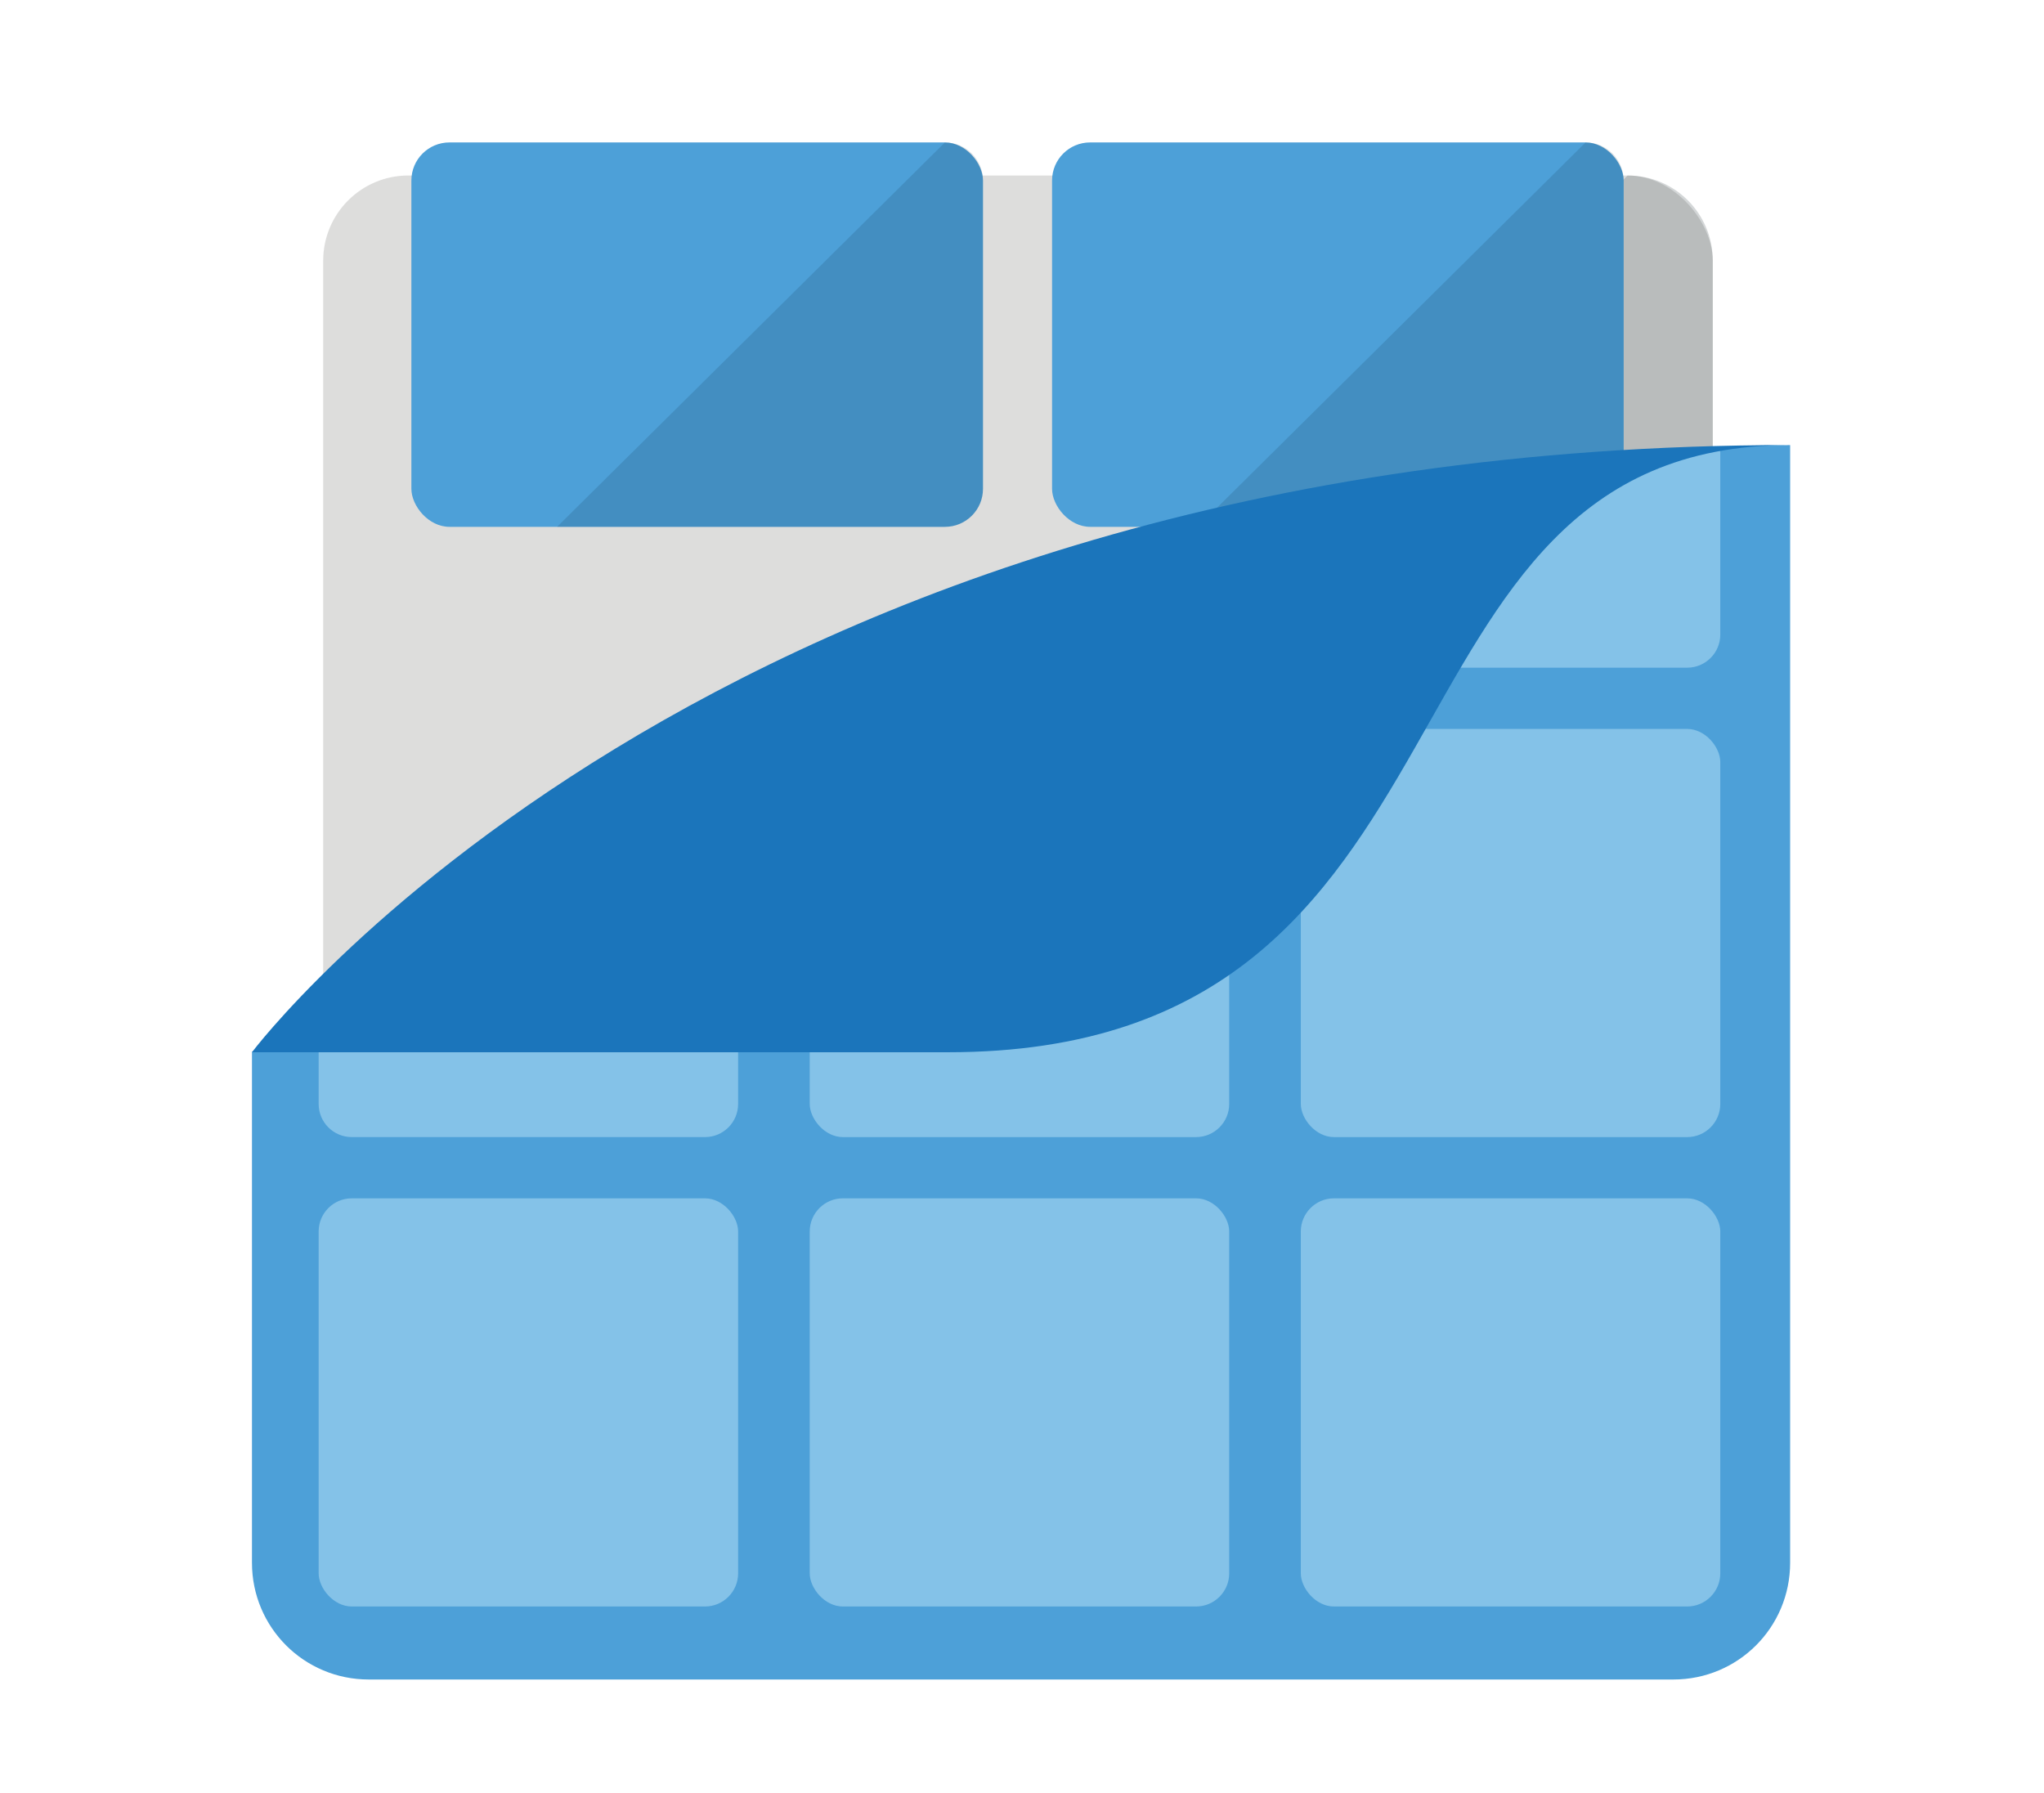 <?xml version="1.0" encoding="UTF-8" standalone="no"?>
<svg
   xmlns:dc="http://purl.org/dc/elements/1.1/"
   xmlns:cc="http://creativecommons.org/ns#"
   xmlns:rdf="http://www.w3.org/1999/02/22-rdf-syntax-ns#"
   xmlns:svg="http://www.w3.org/2000/svg"
   xmlns="http://www.w3.org/2000/svg"
   height="174.933"
   width="199.467"
   viewBox="0 0 187 164"
   id="svg8809"
   version="1.1">
  <defs
     id="defs8811">
    <clipPath
       clipPathUnits="userSpaceOnUse"
       id="clipPath9817">
      <ellipse
         ry="13.088"
         rx="12.762"
         style="color:#000000;clip-rule:nonzero;display:inline;overflow:visible;visibility:visible;opacity:1;isolation:auto;mix-blend-mode:normal;color-interpolation:sRGB;color-interpolation-filters:linearRGB;solid-color:#000000;solid-opacity:1;fill:#ffffff;fill-opacity:1;fill-rule:nonzero;stroke:none;stroke-width:2;stroke-linecap:round;stroke-linejoin:miter;stroke-miterlimit:4;stroke-dasharray:none;stroke-dashoffset:0;stroke-opacity:1;marker:none;color-rendering:auto;image-rendering:auto;shape-rendering:auto;text-rendering:auto;enable-background:accumulate"
         id="ellipse9819"
         cx="-525.889"
         cy="345.247"
         transform="matrix(0,1,1,0,0,0)" />
    </clipPath>
    <clipPath
       clipPathUnits="userSpaceOnUse"
       id="clipPath9708">
      <path
         style="color:#000000;clip-rule:nonzero;display:inline;overflow:visible;visibility:visible;opacity:1;isolation:auto;mix-blend-mode:normal;color-interpolation:sRGB;color-interpolation-filters:linearRGB;solid-color:#000000;solid-opacity:1;fill:#ffffff;fill-opacity:1;fill-rule:nonzero;stroke:none;stroke-width:2;stroke-linecap:round;stroke-linejoin:miter;stroke-miterlimit:4;stroke-dasharray:none;stroke-dashoffset:0;stroke-opacity:1;marker:none;color-rendering:auto;image-rendering:auto;shape-rendering:auto;text-rendering:auto;enable-background:accumulate"
         d="m -2327.51,929.574 c 2.593,7.134 0.14,15.055 -6.972,19.905 -5.126,3.496 -11.167,5.977 -17.319,5.026 l 0.647,-8.688 8.23,-22.472 c 2.434,-5.498 11.12,-0.5 11.12,-0.5 2,2.061 3.429,4.351 4.293,6.729 z"
         id="path9710" />
    </clipPath>
    <clipPath
       clipPathUnits="userSpaceOnUse"
       id="clipPath9618">
      <ellipse
         transform="matrix(-0.725,-0.689,0.59,-0.807,0,0)"
         ry="14.171"
         rx="13.23"
         style="color:#000000;clip-rule:nonzero;display:inline;overflow:visible;visibility:visible;opacity:1;isolation:auto;mix-blend-mode:normal;color-interpolation:sRGB;color-interpolation-filters:linearRGB;solid-color:#000000;solid-opacity:1;fill:#ffffff;fill-opacity:1;fill-rule:nonzero;stroke:none;stroke-width:2;stroke-linecap:round;stroke-linejoin:miter;stroke-miterlimit:4;stroke-dasharray:none;stroke-dashoffset:0;stroke-opacity:1;marker:none;color-rendering:auto;image-rendering:auto;shape-rendering:auto;text-rendering:auto;enable-background:accumulate"
         id="ellipse9620"
         cx="33.025"
         cy="626.371" />
    </clipPath>
    <clipPath
       clipPathUnits="userSpaceOnUse"
       id="clipPath9708-2">
      <path
         style="color:#000000;clip-rule:nonzero;display:inline;overflow:visible;visibility:visible;opacity:1;isolation:auto;mix-blend-mode:normal;color-interpolation:sRGB;color-interpolation-filters:linearRGB;solid-color:#000000;solid-opacity:1;fill:#ffffff;fill-opacity:1;fill-rule:nonzero;stroke:none;stroke-width:2;stroke-linecap:round;stroke-linejoin:miter;stroke-miterlimit:4;stroke-dasharray:none;stroke-dashoffset:0;stroke-opacity:1;marker:none;color-rendering:auto;image-rendering:auto;shape-rendering:auto;text-rendering:auto;enable-background:accumulate"
         d="m -2327.51,929.574 c 2.593,7.134 0.14,15.055 -6.972,19.905 -5.126,3.496 -11.167,5.977 -17.319,5.026 l 0.647,-8.688 8.23,-22.472 c 2.434,-5.498 11.12,-0.5 11.12,-0.5 2,2.061 3.429,4.351 4.293,6.729 z"
         id="path9710-2" />
    </clipPath>
  </defs>
  <g
     transform="matrix(0.943,0,0,0.943,1055.254,-5154.104)"
     id="g18150-9"
     style="display:inline">
    <g
       id="g18229-2">
      <rect
         style="opacity:1;fill:#dddddc;fill-opacity:1;stroke:none;stroke-width:1.428;stroke-linecap:round;stroke-linejoin:miter;stroke-miterlimit:4;stroke-dasharray:none;stroke-dashoffset:0;stroke-opacity:1"
         id="rect18107-8"
         width="134.814"
         height="142.197"
         x="-1087.684"
         y="5482.672"
         rx="8.261"
         ry="8.261" />
      <path
         style="opacity:0.2;fill:#2c373d;fill-opacity:1;stroke:none;stroke-width:1.428;stroke-linecap:round;stroke-linejoin:miter;stroke-miterlimit:4;stroke-dasharray:none;stroke-dashoffset:0;stroke-opacity:1"
         d="m -961.132,5482.672 c 4.577,0 8.261,3.684 8.261,8.261 v 125.675 c 0,4.577 -3.684,8.261 -8.261,8.261 h -59.146 -59.146 c -4.577,0 -8.261,-3.684 -8.261,-8.261 v -8.019 z"
         id="rect18220-8" />
      <g
         id="g18119-8"
         transform="matrix(0.327,0,0,0.327,-693.163,3743.753)"
         style="fill:#bde1f7;fill-opacity:1">
        <g
           id="g18218-6"
           transform="translate(1.654,-34.408)">
          <rect
             ry="11.294"
             rx="11.294"
             y="5342.393"
             x="-1181.975"
             height="114.049"
             width="169.586"
             id="rect18212-4"
             style="opacity:1;fill:#4da0d8;fill-opacity:1;stroke:none;stroke-width:14.025;stroke-linecap:round;stroke-linejoin:miter;stroke-miterlimit:4;stroke-dasharray:none;stroke-dashoffset:0;stroke-opacity:1" />
          <path
             id="rect18243-4"
             d="m -1023.683,5342.393 c 6.257,0 11.294,5.037 11.294,11.294 v 91.461 c 0,6.257 -5.037,11.294 -11.294,11.294 h -115.064 z"
             style="opacity:0.15;fill:#082a3f;fill-opacity:1;stroke:none;stroke-width:14.025;stroke-linecap:round;stroke-linejoin:miter;stroke-miterlimit:4;stroke-dasharray:none;stroke-dashoffset:0;stroke-opacity:1" />
        </g>
        <g
           transform="translate(191.736,-34.408)"
           id="g18250-7">
          <rect
             style="opacity:1;fill:#4da0d8;fill-opacity:1;stroke:none;stroke-width:14.025;stroke-linecap:round;stroke-linejoin:miter;stroke-miterlimit:4;stroke-dasharray:none;stroke-dashoffset:0;stroke-opacity:1"
             id="rect18246-6"
             width="169.586"
             height="114.049"
             x="-1181.975"
             y="5342.393"
             rx="11.294"
             ry="11.294" />
          <path
             style="opacity:0.15;fill:#082a3f;fill-opacity:1;stroke:none;stroke-width:14.025;stroke-linecap:round;stroke-linejoin:miter;stroke-miterlimit:4;stroke-dasharray:none;stroke-dashoffset:0;stroke-opacity:1"
             d="m -1023.683,5342.393 c 6.257,0 11.294,5.037 11.294,11.294 v 91.461 c 0,6.257 -5.037,11.294 -11.294,11.294 h -115.064 z"
             id="path18248-4" />
        </g>
      </g>
    </g>
    <g
       transform="matrix(1.056,0,0,1.056,57.433,-313.565)"
       id="g18241-6">
      <path
         style="opacity:1;fill:#4da0d8;fill-opacity:1;stroke:none;stroke-width:1.533;stroke-linecap:round;stroke-linejoin:miter;stroke-miterlimit:4;stroke-dasharray:none;stroke-dashoffset:0;stroke-opacity:1"
         d="m -949.619,5513.631 v 102.679 c 0,5.943 -4.785,10.728 -10.728,10.728 h -119.86 c -5.943,0 -10.728,-4.785 -10.728,-10.728 v -46.921 c 0,0 75.174,-55.758 141.316,-55.758 z"
         id="path18110-5" />
      <g
         id="g18143-9"
         transform="translate(-0.065,-1.161252e-4)"
         style="fill:#f1eed2;fill-opacity:1">
        <rect
           ry="3.049"
           rx="3.049"
           y="5582.831"
           x="-1084.744"
           height="37.5"
           width="38.539"
           id="rect18137-0"
           style="opacity:1;fill:#84c2e8;fill-opacity:1;stroke:none;stroke-width:3.937;stroke-linecap:round;stroke-linejoin:miter;stroke-miterlimit:4;stroke-dasharray:none;stroke-dashoffset:0;stroke-opacity:1" />
        <rect
           style="opacity:1;fill:#84c2e8;fill-opacity:1;stroke:none;stroke-width:3.937;stroke-linecap:round;stroke-linejoin:miter;stroke-miterlimit:4;stroke-dasharray:none;stroke-dashoffset:0;stroke-opacity:1"
           id="rect18369"
           width="38.539"
           height="37.5"
           x="-994.51"
           y="5582.831"
           rx="3.049"
           ry="3.049" />
        <rect
           ry="3.049"
           rx="3.049"
           y="5582.831"
           x="-1039.627"
           height="37.5"
           width="38.539"
           id="rect18371"
           style="opacity:1;fill:#84c2e8;fill-opacity:1;stroke:none;stroke-width:3.937;stroke-linecap:round;stroke-linejoin:miter;stroke-miterlimit:4;stroke-dasharray:none;stroke-dashoffset:0;stroke-opacity:1" />
      </g>
      <g
         style="fill:#f1eed2;fill-opacity:1"
         transform="translate(-0.065,-43.125)"
         id="g18379">
        <path
           id="rect18373"
           d="m -1046.206,5585.88 v 31.401 c 0,1.689 -1.36,3.049 -3.049,3.049 h -32.44 c -1.689,0 -3.049,-1.36 -3.049,-3.049 v -8.547 z"
           style="opacity:1;fill:#84c2e8;fill-opacity:1;stroke:none;stroke-width:3.937;stroke-linecap:round;stroke-linejoin:miter;stroke-miterlimit:4;stroke-dasharray:none;stroke-dashoffset:0;stroke-opacity:1" />
        <rect
           ry="3.049"
           rx="3.049"
           y="5582.831"
           x="-994.51"
           height="37.5"
           width="38.539"
           id="rect18375"
           style="opacity:1;fill:#84c2e8;fill-opacity:1;stroke:none;stroke-width:3.937;stroke-linecap:round;stroke-linejoin:miter;stroke-miterlimit:4;stroke-dasharray:none;stroke-dashoffset:0;stroke-opacity:1" />
        <rect
           style="opacity:1;fill:#84c2e8;fill-opacity:1;stroke:none;stroke-width:3.937;stroke-linecap:round;stroke-linejoin:miter;stroke-miterlimit:4;stroke-dasharray:none;stroke-dashoffset:0;stroke-opacity:1"
           id="rect18377"
           width="38.539"
           height="37.5"
           x="-1039.627"
           y="5582.831"
           rx="3.049"
           ry="3.049" />
        <path
           id="rect18382"
           d="m -955.971,5557.12 v 17.036 c 0,1.689 -1.36,3.049 -3.049,3.049 h -32.44 c -1.689,0 -3.049,-1.36 -3.049,-3.049 v -9.907 z"
           style="opacity:1;fill:#84c2e8;fill-opacity:1;stroke:none;stroke-width:3.937;stroke-linecap:round;stroke-linejoin:miter;stroke-miterlimit:4;stroke-dasharray:none;stroke-dashoffset:0;stroke-opacity:1" />
      </g>
      <path
         id="path18148-4"
         d="m -949.619,5513.627 c -39.933,0 -26.328,55.783 -77.364,55.783 h -63.952 c 0,0 41.892,-55.783 141.316,-55.783 z"
         style="opacity:1;fill:#1b75bb;fill-opacity:1;stroke:none;stroke-width:1.533;stroke-linecap:round;stroke-linejoin:miter;stroke-miterlimit:4;stroke-dasharray:none;stroke-dashoffset:0;stroke-opacity:1" />
    </g>
  </g>
</svg>
